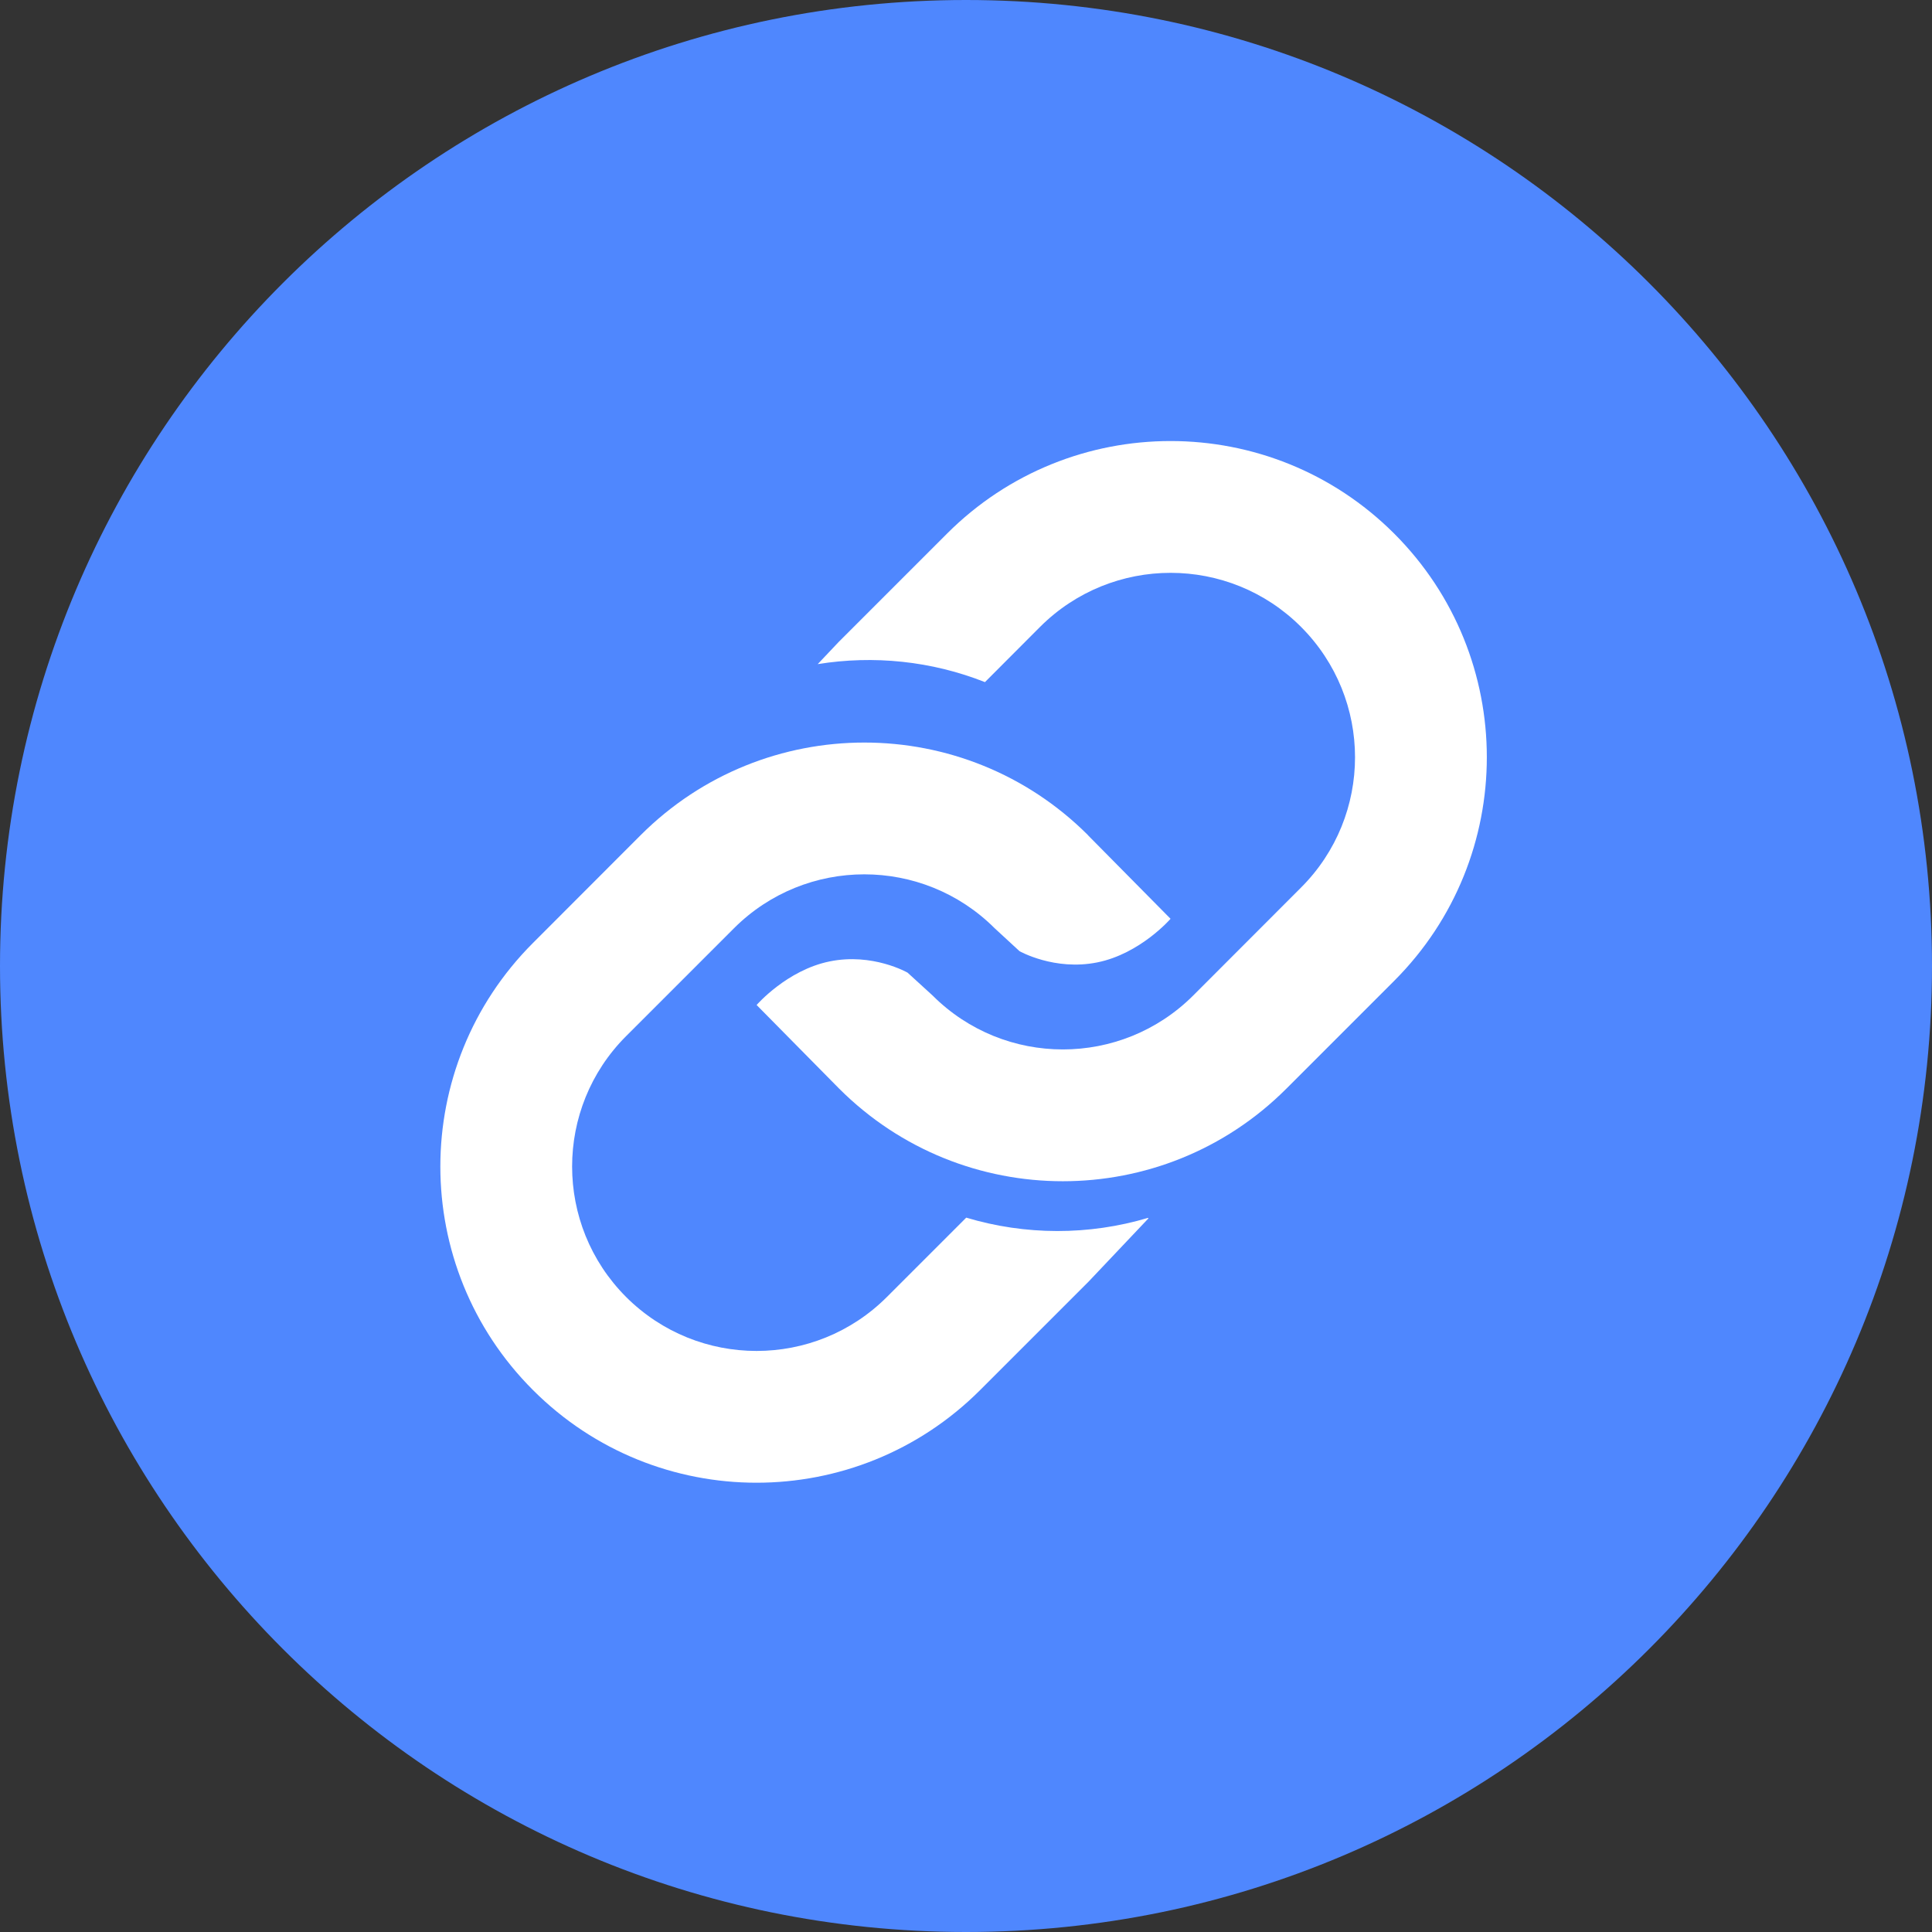 <svg xmlns="http://www.w3.org/2000/svg" width="16" height="16" viewBox="0 0 16 16" fill="none" stroke-width="1"><rect x="0" y="0" width="16" height="16" fill="#333333" stroke="none"/><desc>链接_link_分享</desc><g id="group-0" stroke="#4F87FE" fill="#4F87FE"><path d="M8 16C3.582 16 0 12.418 0 8C0 3.582 3.582 0 8 0C12.418 0 16 3.582 16 8C16 12.418 12.418 16 8 16Z" stroke="none"/></g><g id="group-1" stroke="white" fill="white"><path d="M10.653 9.016C9.631 10.038 7.973 10.038 6.95 9.016L6.948 9.014L6.266 8.323C6.266 8.323 6.516 8.034 6.871 7.962C7.227 7.889 7.516 8.055 7.516 8.055L7.723 8.244C8.319 8.84 9.285 8.84 9.882 8.244L10.774 7.351C11.371 6.755 11.371 5.788 10.774 5.191C10.178 4.595 9.211 4.595 8.614 5.191L8.157 5.649C7.715 5.474 7.235 5.425 6.772 5.5L6.945 5.317L7.843 4.419C8.865 3.397 10.523 3.397 11.546 4.419C12.569 5.442 12.569 7.1 11.546 8.123L10.653 9.016Z" stroke="none"/><path d="M5.306 6.916C6.329 5.894 7.987 5.894 9.01 6.916L9.011 6.918L9.694 7.609C9.694 7.609 9.444 7.898 9.088 7.97C8.733 8.042 8.443 7.877 8.443 7.877L8.237 7.687C7.641 7.092 6.674 7.092 6.078 7.688L5.185 8.581C4.589 9.177 4.589 10.144 5.185 10.741C5.782 11.337 6.749 11.337 7.345 10.741L8.002 10.084C8.492 10.231 9.017 10.232 9.507 10.086L9.511 10.09L9.015 10.614L8.117 11.512C7.094 12.535 5.436 12.535 4.414 11.512C3.391 10.49 3.391 8.832 4.414 7.809L5.306 6.916Z" stroke="none"/></g></svg>